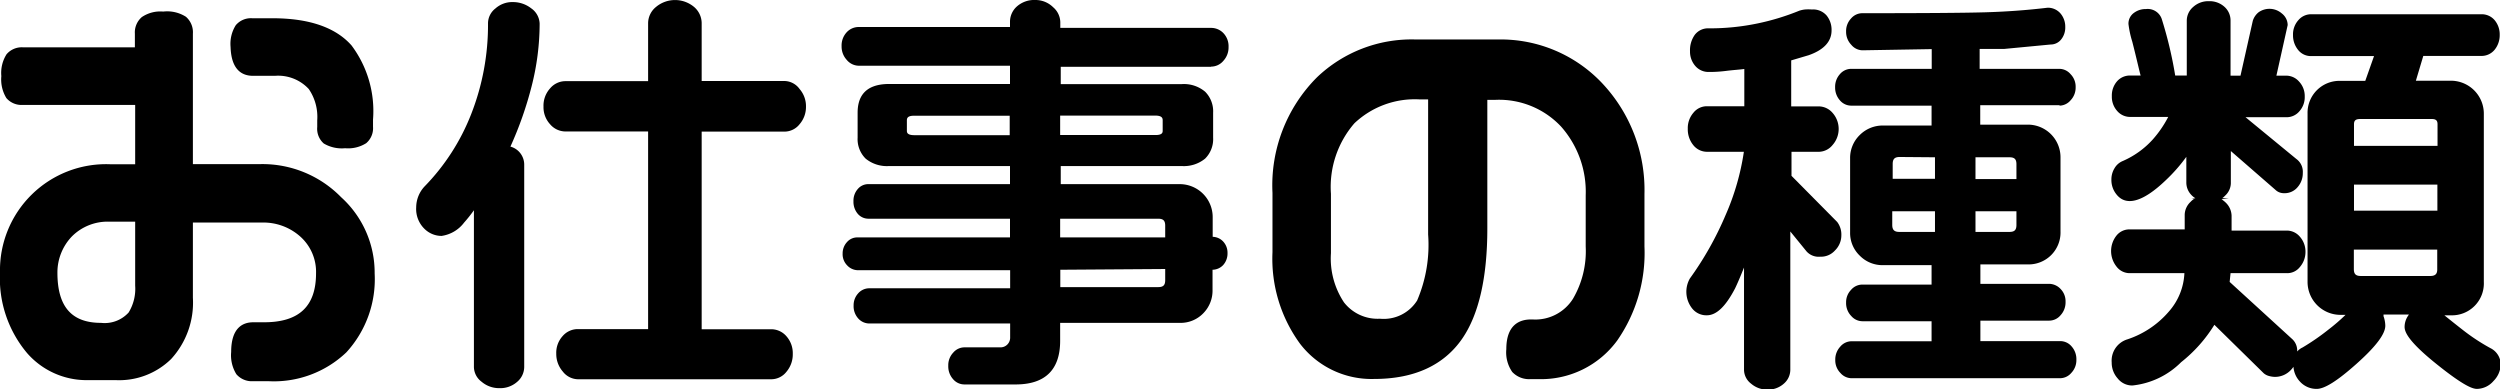 <svg xmlns="http://www.w3.org/2000/svg" viewBox="0 0 168.49 26.25"><path d="M17.58,11.06H13V2.27a1.38,1.38,0,0,0-.47-1.14A2.35,2.35,0,0,0,11,.78a2.22,2.22,0,0,0-1.44.37,1.36,1.36,0,0,0-.47,1.12v.92H1.55a1.34,1.34,0,0,0-1.11.47A2.35,2.35,0,0,0,.09,5.13,2.4,2.4,0,0,0,.43,6.61a1.34,1.34,0,0,0,1.12.46H9.11v4H7.43A7.15,7.15,0,0,0,0,18.36a7.83,7.83,0,0,0,1.82,5.43,5.32,5.32,0,0,0,4.07,1.83H7.82a5,5,0,0,0,3.71-1.42A5.62,5.62,0,0,0,13,20.07V15h4.62a3.73,3.73,0,0,1,2.68,1,3.19,3.19,0,0,1,1,2.42c0,2.22-1.14,3.3-3.5,3.3h-.73c-.68,0-1.49.34-1.49,2a2.42,2.42,0,0,0,.35,1.5,1.37,1.37,0,0,0,1.14.47h1a7.08,7.08,0,0,0,5.27-1.94,7.29,7.29,0,0,0,1.91-5.32,6.86,6.86,0,0,0-2.26-5.14A7.42,7.42,0,0,0,17.58,11.06ZM4.84,15.94a3.4,3.4,0,0,1,2.54-1H9.11v4.31a3.05,3.05,0,0,1-.44,1.81,2.18,2.18,0,0,1-1.86.7c-2,0-2.94-1.11-2.94-3.38A3.51,3.51,0,0,1,4.84,15.94Z"/><path d="M17.05,5.11h1.48A2.81,2.81,0,0,1,20.81,6a3.32,3.32,0,0,1,.57,2.11v.45a1.32,1.32,0,0,0,.44,1.11,2.37,2.37,0,0,0,1.44.32,2.28,2.28,0,0,0,1.42-.34,1.32,1.32,0,0,0,.46-1.1V8.06a7.37,7.37,0,0,0-1.45-5c-1.08-1.22-2.87-1.83-5.33-1.83H17a1.33,1.33,0,0,0-1.11.47,2.35,2.35,0,0,0-.35,1.47C15.59,4.78,16.38,5.11,17.05,5.11Z"/><path d="M35.8.56A2,2,0,0,0,34.57.14a1.7,1.7,0,0,0-1.18.43,1.27,1.27,0,0,0-.5,1,16.47,16.47,0,0,1-1.13,6.11,14.56,14.56,0,0,1-3.16,4.9,2.08,2.08,0,0,0-.55,1.39,1.87,1.87,0,0,0,.63,1.52,1.64,1.64,0,0,0,1.08.41,2.31,2.31,0,0,0,1.52-.9,9.53,9.53,0,0,0,.66-.83V24.73a1.26,1.26,0,0,0,.52,1,1.81,1.81,0,0,0,1.19.43,1.72,1.72,0,0,0,1.21-.43,1.32,1.32,0,0,0,.47-1V11.13a1.26,1.26,0,0,0-.93-1.25,24.39,24.39,0,0,0,1.43-4.07,17.12,17.12,0,0,0,.54-4.21A1.31,1.31,0,0,0,35.8.56Z"/><path d="M52.89,5.46h-5.6V1.54A1.45,1.45,0,0,0,46.78.47a2,2,0,0,0-2.57,0,1.42,1.42,0,0,0-.53,1.09V5.47h-5.6a1.35,1.35,0,0,0-1,.48,1.73,1.73,0,0,0-.45,1.23,1.69,1.69,0,0,0,.45,1.2,1.36,1.36,0,0,0,1,.48h5.6V22.18H38.92a1.35,1.35,0,0,0-1,.47,1.67,1.67,0,0,0-.43,1.19,1.8,1.8,0,0,0,.44,1.2,1.32,1.32,0,0,0,1,.52H52a1.3,1.3,0,0,0,1-.5,1.81,1.81,0,0,0,.43-1.21A1.72,1.72,0,0,0,53,22.66a1.35,1.35,0,0,0-1-.47H47.29V8.87h5.6a1.3,1.3,0,0,0,1-.5,1.77,1.77,0,0,0,.43-1.18A1.76,1.76,0,0,0,53.89,6,1.28,1.28,0,0,0,52.89,5.46Z"/><path d="M81.62,4.49a1.08,1.08,0,0,0,.83-.39,1.33,1.33,0,0,0,.35-.93,1.28,1.28,0,0,0-.35-.94,1.14,1.14,0,0,0-.83-.35H71.46V1.49a1.36,1.36,0,0,0-.48-1A1.69,1.69,0,0,0,69.78,0a1.76,1.76,0,0,0-1.24.43,1.38,1.38,0,0,0-.47,1v.39H57.87a1.1,1.1,0,0,0-.82.37,1.31,1.31,0,0,0-.33.92,1.33,1.33,0,0,0,.35.93,1.07,1.07,0,0,0,.81.39H68.07V5.66H59.93c-1.76,0-2.13,1-2.13,1.94V9.28a1.85,1.85,0,0,0,.54,1.41,2.26,2.26,0,0,0,1.59.5h8.14v1.22H58.53a.92.92,0,0,0-.72.33,1.19,1.19,0,0,0-.29.82,1.25,1.25,0,0,0,.29.85.94.94,0,0,0,.72.33h9.54V16H57.77a.92.92,0,0,0-.69.32,1.12,1.12,0,0,0-.29.77,1.07,1.07,0,0,0,.31.8,1,1,0,0,0,.68.32h10.3v1.22H58.54a1,1,0,0,0-.71.35,1.18,1.18,0,0,0-.3.81,1.23,1.23,0,0,0,.3.86,1,1,0,0,0,.71.35h9.54v.92a.66.66,0,0,1-.19.5.64.64,0,0,1-.47.19H65a1,1,0,0,0-.76.36,1.23,1.23,0,0,0-.33.88,1.29,1.29,0,0,0,.32.9,1,1,0,0,0,.78.36h3.44c2,0,3-1,3-2.94V21.76h8.06a2.12,2.12,0,0,0,1.58-.64,2.17,2.17,0,0,0,.63-1.59V18.18a1,1,0,0,0,.72-.32,1.16,1.16,0,0,0,.29-.8,1.11,1.11,0,0,0-.31-.8,1,1,0,0,0-.69-.3V14.64a2.22,2.22,0,0,0-2.22-2.23H71.49V11.19h8.14a2.26,2.26,0,0,0,1.59-.5,1.85,1.85,0,0,0,.54-1.41V7.6a1.87,1.87,0,0,0-.54-1.42,2.22,2.22,0,0,0-1.59-.51H71.49V4.5H81.62ZM78.36,8.13V8.8c0,.11,0,.3-.47.3H71.45V7.79h6.44C78.36,7.8,78.36,8,78.36,8.13Zm.17,10v.75c0,.34-.13.47-.47.47h-6.6V18.18Zm0-3V16H71.45V14.74h6.6C78.4,14.74,78.53,14.87,78.53,15.21ZM61.12,8.8V8.13c0-.12,0-.33.47-.33h6.46V9.11H61.59C61.12,9.1,61.12,8.91,61.12,8.8Z"/><path d="M101,2.66H95.39a9.23,9.23,0,0,0-6.63,2.55,10.3,10.3,0,0,0-3,7.79v4a9.71,9.71,0,0,0,1.86,6.17,6.07,6.07,0,0,0,5,2.37c2.69,0,4.69-.92,5.93-2.72,1.12-1.63,1.69-4.13,1.69-7.42V6.73h.53a5.73,5.73,0,0,1,4.44,1.8,6.63,6.63,0,0,1,1.66,4.64v3.44a6.36,6.36,0,0,1-.86,3.53,3,3,0,0,1-2.72,1.39h-.11c-.76,0-1.66.35-1.66,2a2.31,2.31,0,0,0,.4,1.54,1.56,1.56,0,0,0,1.26.48h.45A6.36,6.36,0,0,0,109,22.94a10.33,10.33,0,0,0,1.83-6.33V13.08A10.49,10.49,0,0,0,108,5.63,9.4,9.4,0,0,0,101,2.66ZM93,21.48a2.87,2.87,0,0,1-2.42-1.1,5.35,5.35,0,0,1-.88-3.32v-4a6.55,6.55,0,0,1,1.58-4.75,5.92,5.92,0,0,1,4.41-1.61h.56v9.1a9.52,9.52,0,0,1-.74,4.45A2.66,2.66,0,0,1,93,21.48Z"/><path d="M138.79,7.12a1,1,0,0,0,.76-.36,1.24,1.24,0,0,0,.34-.88,1.2,1.2,0,0,0-.34-.88,1,1,0,0,0-.76-.36h-5.37V3.3c.71,0,1.26,0,1.63,0L138.2,3a.9.9,0,0,0,.72-.35,1.27,1.27,0,0,0,.27-.83,1.37,1.37,0,0,0-.31-.9A1.12,1.12,0,0,0,138,.52h0c-1.41.17-2.84.27-4.25.31s-4.19.06-8.24.06a1,1,0,0,0-.76.36,1.23,1.23,0,0,0-.33.88,1.25,1.25,0,0,0,.35.89,1,1,0,0,0,.75.37l4.67-.08V4.64h-5.43A1,1,0,0,0,124,5a1.27,1.27,0,0,0-.32.88,1.29,1.29,0,0,0,.32.88,1,1,0,0,0,.75.36h5.43V8.46h-3.27a2.18,2.18,0,0,0-1.57.64,2.15,2.15,0,0,0-.65,1.57v5a2.11,2.11,0,0,0,.65,1.56,2.14,2.14,0,0,0,1.57.64h3.27v1.31h-4.67a1,1,0,0,0-.76.36,1.19,1.19,0,0,0-.33.85,1.24,1.24,0,0,0,.35.91,1,1,0,0,0,.74.35h4.67V23h-5.4a1,1,0,0,0-.76.37,1.27,1.27,0,0,0-.33.89,1.21,1.21,0,0,0,.35.88,1,1,0,0,0,.74.35h14.06a1,1,0,0,0,.76-.36,1.24,1.24,0,0,0,.34-.88,1.29,1.29,0,0,0-.32-.9,1,1,0,0,0-.78-.36h-5.37V21.61h4.64a1,1,0,0,0,.76-.36,1.28,1.28,0,0,0,.34-.91,1.18,1.18,0,0,0-.34-.87,1.07,1.07,0,0,0-.76-.34h-4.64V17.82h3.19a2.15,2.15,0,0,0,2.21-2.21v-5a2.2,2.2,0,0,0-2.22-2.21h-3.19V7.09h5.36Zm-2.89,7.12v.92c0,.34-.13.47-.47.47h-2.29V14.24Zm0-3.17v1h-2.76V10.6h2.29C135.77,10.6,135.9,10.73,135.9,11.07Zm-5.49,3.17v1.39H128c-.33,0-.47-.14-.47-.47v-.92Zm0-3.64v1.45h-2.85v-1c0-.34.14-.47.47-.47Z"/><path d="M124.1,15.86a1.4,1.4,0,0,0-.28-.9l-3.08-3.11V10.23h1.87a1.21,1.21,0,0,0,.9-.46,1.63,1.63,0,0,0,0-2.16,1.24,1.24,0,0,0-.92-.44h-1.87V4.07l1.18-.35c1-.35,1.54-.91,1.54-1.67a1.53,1.53,0,0,0-.33-1,1.2,1.2,0,0,0-1-.41,3.06,3.06,0,0,0-.47,0,2,2,0,0,0-.37.08,16.13,16.13,0,0,1-2.82.86,15.75,15.75,0,0,1-3.29.33,1.12,1.12,0,0,0-.94.44,1.79,1.79,0,0,0-.32,1.1,1.47,1.47,0,0,0,.36,1,1.16,1.16,0,0,0,.9.4c.21,0,.6,0,1.16-.07s.87-.08,1.24-.13V7.16h-2.52a1.16,1.16,0,0,0-.92.45,1.58,1.58,0,0,0-.37,1.07,1.68,1.68,0,0,0,.37,1.1,1.18,1.18,0,0,0,.93.45h2.48a16.58,16.58,0,0,1-1.23,4.26,21.87,21.87,0,0,1-2.41,4.28,1.81,1.81,0,0,0,.14,2,1.22,1.22,0,0,0,1,.48c.65,0,1.27-.59,1.91-1.82.14-.29.34-.75.6-1.4v6.91a1.19,1.19,0,0,0,.48.92,1.67,1.67,0,0,0,1.1.4,1.6,1.6,0,0,0,1.1-.4,1.24,1.24,0,0,0,.44-.92V15.6l1.1,1.35a1.09,1.09,0,0,0,.91.35,1.26,1.26,0,0,0,1-.42A1.43,1.43,0,0,0,124.1,15.86Z"/><path d="M167.84,23.46A13.49,13.49,0,0,1,166,22.25c-.49-.38-.91-.72-1.26-1h.42A2.15,2.15,0,0,0,167.4,19V7.66a2.22,2.22,0,0,0-2.22-2.22h-2.36l.5-1.67h3.91a1.14,1.14,0,0,0,.9-.42,1.55,1.55,0,0,0,.34-1,1.49,1.49,0,0,0-.35-1,1.14,1.14,0,0,0-.89-.39H155.75a1.12,1.12,0,0,0-.85.4,1.43,1.43,0,0,0-.36,1,1.55,1.55,0,0,0,.34,1,1.09,1.09,0,0,0,.87.42H160l-.59,1.67h-1.68a2.15,2.15,0,0,0-2.21,2.21V19a2.22,2.22,0,0,0,2.22,2.22h.34a13,13,0,0,1-1.16,1,15.31,15.31,0,0,1-1.74,1.2,1.1,1.1,0,0,0-.36.27,1.05,1.05,0,0,0-.37-.87L150.27,19l.06-.59h3.78A1.08,1.08,0,0,0,155,18a1.55,1.55,0,0,0,.38-1,1.52,1.52,0,0,0-.38-1.05,1.16,1.16,0,0,0-.84-.41H150.4v-1a1.27,1.27,0,0,0-.38-.87,1.76,1.76,0,0,0-.3-.24l.48-.07-.43,0a1.62,1.62,0,0,0,.2-.18,1.17,1.17,0,0,0,.38-.81V10.18l3,2.61a.81.81,0,0,0,.59.23,1.13,1.13,0,0,0,.92-.42,1.42,1.42,0,0,0,.34-.95,1.07,1.07,0,0,0-.44-.94L151.34,7.9h2.78a1.12,1.12,0,0,0,.85-.4,1.43,1.43,0,0,0,.36-1,1.42,1.42,0,0,0-.38-1,1.15,1.15,0,0,0-.83-.4h-.7l.76-3.41a1,1,0,0,0-.39-.78,1.27,1.27,0,0,0-1.56-.09,1.19,1.19,0,0,0-.4.58L151,5.1h-.67V1.38a1.23,1.23,0,0,0-.41-.92,1.49,1.49,0,0,0-1.05-.38,1.51,1.51,0,0,0-1.06.39,1.22,1.22,0,0,0-.43.9V5.09h-.78a27.35,27.35,0,0,0-.91-3.82,1,1,0,0,0-1.06-.66,1.31,1.31,0,0,0-.8.25.89.89,0,0,0-.38.76,6.76,6.76,0,0,0,.26,1.2c.33,1.3.48,2,.56,2.27h-.7a1.15,1.15,0,0,0-.89.39,1.45,1.45,0,0,0-.35,1,1.43,1.43,0,0,0,.36,1,1.14,1.14,0,0,0,.88.4h2.56a7.37,7.37,0,0,1-1.06,1.54,5.89,5.89,0,0,1-2,1.43,1.14,1.14,0,0,0-.56.49,1.43,1.43,0,0,0-.21.76,1.53,1.53,0,0,0,.34,1c.62.79,1.72.58,3.31-.94a11.08,11.08,0,0,0,1.4-1.59v1.73a1.2,1.2,0,0,0,.33.83,1.23,1.23,0,0,0,.28.23l0,0-.26.05.16,0a1.43,1.43,0,0,0-.23.2,1.23,1.23,0,0,0-.39.85v1h-3.73a1.11,1.11,0,0,0-.87.42,1.68,1.68,0,0,0,0,2.08,1.11,1.11,0,0,0,.87.45h3.71A4.18,4.18,0,0,1,146.17,21a6.27,6.27,0,0,1-2.79,1.87,1.5,1.5,0,0,0-1.06,1.56,1.58,1.58,0,0,0,.4,1.07,1.24,1.24,0,0,0,1,.48A5.44,5.44,0,0,0,147,24.41a9.68,9.68,0,0,0,2.24-2.52l3.33,3.27a.9.9,0,0,0,.35.18,1.55,1.55,0,0,0,.39.06,1.46,1.46,0,0,0,1.1-.48,1.56,1.56,0,0,0,.16-.2,1.61,1.61,0,0,0,.44,1,1.5,1.5,0,0,0,1.13.49c.53,0,1.39-.54,2.69-1.7s1.93-2,1.93-2.56a2,2,0,0,0-.12-.64s0-.08,0-.11h1.71l-.06.09a1.34,1.34,0,0,0-.23.74c0,.33.22.95,2.12,2.48s2.48,1.7,2.76,1.7a1.5,1.5,0,0,0,1.11-.53,1.65,1.65,0,0,0,.49-1.13A1.25,1.25,0,0,0,167.84,23.46ZM158.65,9.83V8.38c0-.22.07-.36.42-.36h4.82c.32,0,.39.14.39.36V9.83Zm0,4.37V12.44h5.62V14.2Zm5.14,4.4h-4.68c-.34,0-.47-.13-.47-.47V16.82h5.62v1.31C164.27,18.46,164.13,18.6,163.79,18.6Z"/></svg>